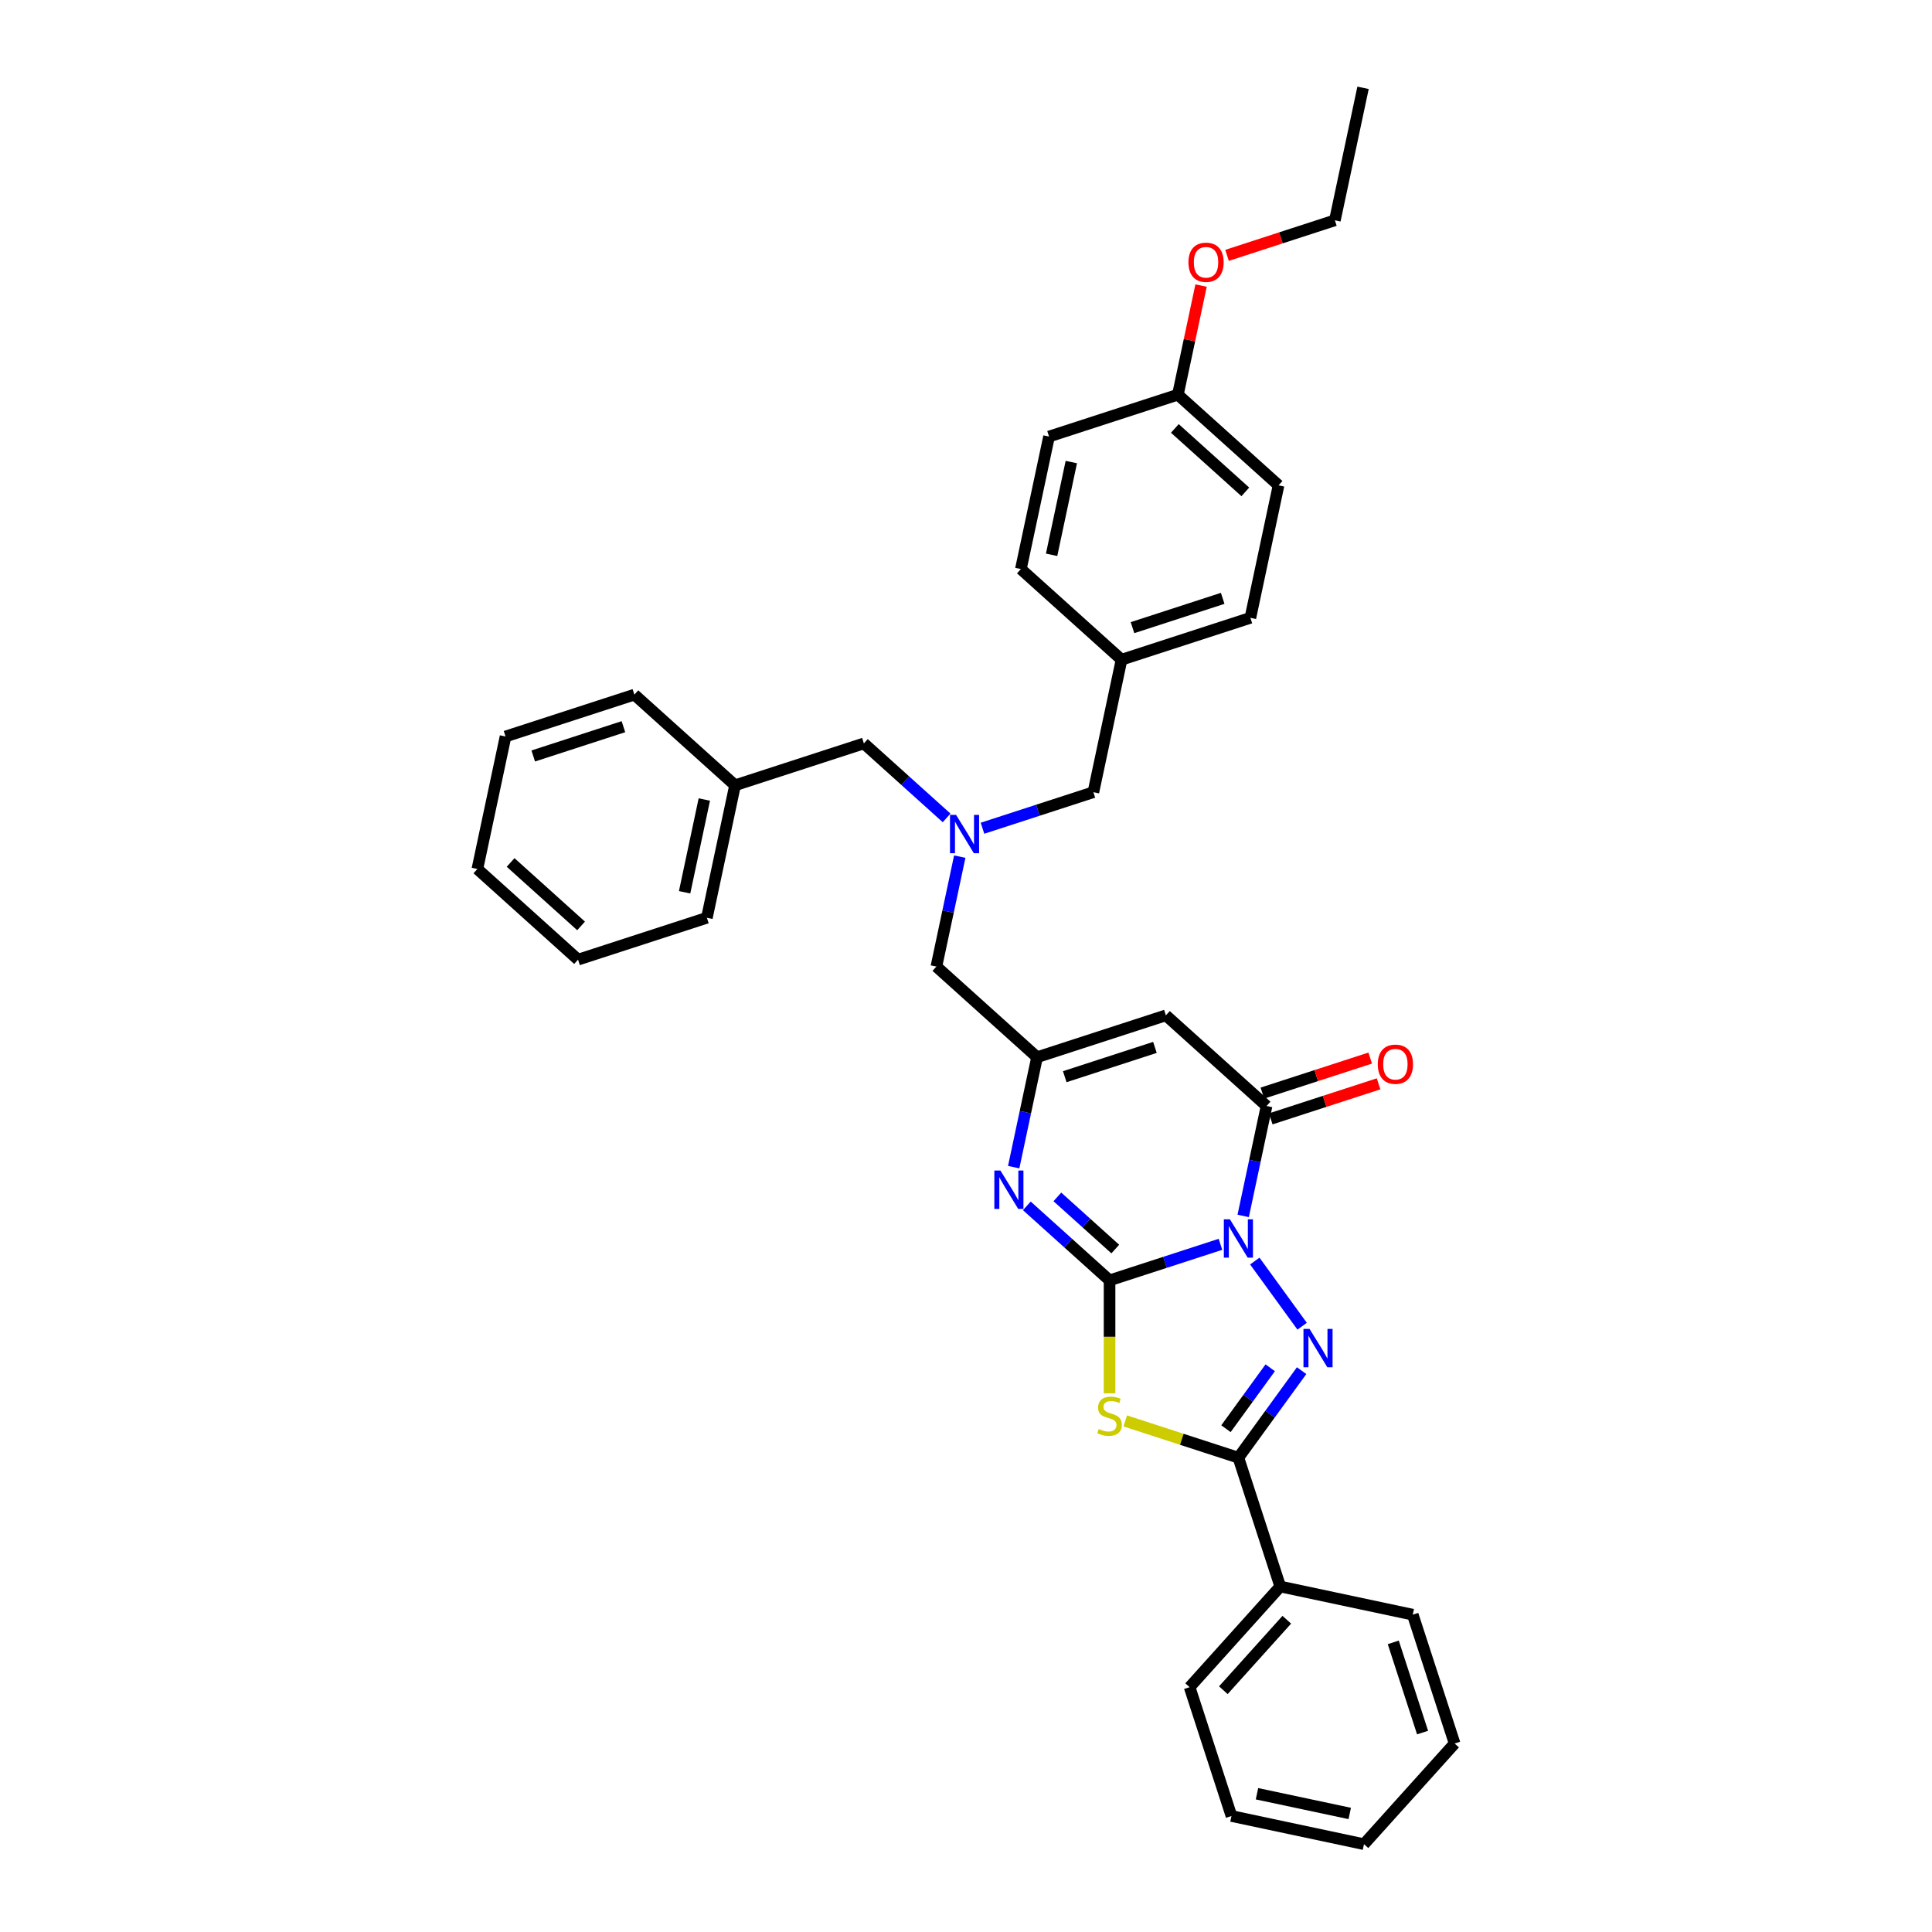 <?xml version='1.0' encoding='iso-8859-1'?>
<svg version='1.1' baseProfile='full'
              xmlns='http://www.w3.org/2000/svg'
                      xmlns:rdkit='http://www.rdkit.org/xml'
                      xmlns:xlink='http://www.w3.org/1999/xlink'
                  xml:space='preserve'
width='1000px' height='1000px' viewBox='0 0 1000 1000'>
<!-- END OF HEADER -->
<rect style='opacity:1.0;fill:#FFFFFF;stroke:none' width='1000' height='1000' x='0' y='0'> </rect>
<path class='bond-0' d='M 631.708,644.059 L 603.007,653.384' style='fill:none;fill-rule:evenodd;stroke:#0000FF;stroke-width:6px;stroke-linecap:butt;stroke-linejoin:miter;stroke-opacity:1' />
<path class='bond-0' d='M 603.007,653.384 L 574.307,662.709' style='fill:none;fill-rule:evenodd;stroke:#000000;stroke-width:6px;stroke-linecap:butt;stroke-linejoin:miter;stroke-opacity:1' />
<path class='bond-1' d='M 649.478,652.724 L 673.98,686.447' style='fill:none;fill-rule:evenodd;stroke:#0000FF;stroke-width:6px;stroke-linecap:butt;stroke-linejoin:miter;stroke-opacity:1' />
<path class='bond-4' d='M 643.474,629.361 L 649.522,600.91' style='fill:none;fill-rule:evenodd;stroke:#0000FF;stroke-width:6px;stroke-linecap:butt;stroke-linejoin:miter;stroke-opacity:1' />
<path class='bond-4' d='M 649.522,600.91 L 655.569,572.458' style='fill:none;fill-rule:evenodd;stroke:#000000;stroke-width:6px;stroke-linecap:butt;stroke-linejoin:miter;stroke-opacity:1' />
<path class='bond-2' d='M 574.307,662.709 L 574.307,691.941' style='fill:none;fill-rule:evenodd;stroke:#000000;stroke-width:6px;stroke-linecap:butt;stroke-linejoin:miter;stroke-opacity:1' />
<path class='bond-2' d='M 574.307,691.941 L 574.307,721.172' style='fill:none;fill-rule:evenodd;stroke:#CCCC00;stroke-width:6px;stroke-linecap:butt;stroke-linejoin:miter;stroke-opacity:1' />
<path class='bond-5' d='M 574.307,662.709 L 552.895,643.43' style='fill:none;fill-rule:evenodd;stroke:#000000;stroke-width:6px;stroke-linecap:butt;stroke-linejoin:miter;stroke-opacity:1' />
<path class='bond-5' d='M 552.895,643.43 L 531.484,624.151' style='fill:none;fill-rule:evenodd;stroke:#0000FF;stroke-width:6px;stroke-linecap:butt;stroke-linejoin:miter;stroke-opacity:1' />
<path class='bond-5' d='M 577.267,646.504 L 562.279,633.009' style='fill:none;fill-rule:evenodd;stroke:#000000;stroke-width:6px;stroke-linecap:butt;stroke-linejoin:miter;stroke-opacity:1' />
<path class='bond-5' d='M 562.279,633.009 L 547.291,619.514' style='fill:none;fill-rule:evenodd;stroke:#0000FF;stroke-width:6px;stroke-linecap:butt;stroke-linejoin:miter;stroke-opacity:1' />
<path class='bond-3' d='M 673.718,709.449 L 657.354,731.971' style='fill:none;fill-rule:evenodd;stroke:#0000FF;stroke-width:6px;stroke-linecap:butt;stroke-linejoin:miter;stroke-opacity:1' />
<path class='bond-3' d='M 657.354,731.971 L 640.991,754.492' style='fill:none;fill-rule:evenodd;stroke:#000000;stroke-width:6px;stroke-linecap:butt;stroke-linejoin:miter;stroke-opacity:1' />
<path class='bond-3' d='M 657.464,707.963 L 646.009,723.728' style='fill:none;fill-rule:evenodd;stroke:#0000FF;stroke-width:6px;stroke-linecap:butt;stroke-linejoin:miter;stroke-opacity:1' />
<path class='bond-3' d='M 646.009,723.728 L 634.555,739.493' style='fill:none;fill-rule:evenodd;stroke:#000000;stroke-width:6px;stroke-linecap:butt;stroke-linejoin:miter;stroke-opacity:1' />
<path class='bond-34' d='M 582.426,735.464 L 611.709,744.978' style='fill:none;fill-rule:evenodd;stroke:#CCCC00;stroke-width:6px;stroke-linecap:butt;stroke-linejoin:miter;stroke-opacity:1' />
<path class='bond-34' d='M 611.709,744.978 L 640.991,754.492' style='fill:none;fill-rule:evenodd;stroke:#000000;stroke-width:6px;stroke-linecap:butt;stroke-linejoin:miter;stroke-opacity:1' />
<path class='bond-10' d='M 640.991,754.492 L 662.658,821.177' style='fill:none;fill-rule:evenodd;stroke:#000000;stroke-width:6px;stroke-linecap:butt;stroke-linejoin:miter;stroke-opacity:1' />
<path class='bond-6' d='M 655.569,572.458 L 603.463,525.542' style='fill:none;fill-rule:evenodd;stroke:#000000;stroke-width:6px;stroke-linecap:butt;stroke-linejoin:miter;stroke-opacity:1' />
<path class='bond-9' d='M 657.736,579.127 L 685.644,570.059' style='fill:none;fill-rule:evenodd;stroke:#000000;stroke-width:6px;stroke-linecap:butt;stroke-linejoin:miter;stroke-opacity:1' />
<path class='bond-9' d='M 685.644,570.059 L 713.552,560.991' style='fill:none;fill-rule:evenodd;stroke:#FF0000;stroke-width:6px;stroke-linecap:butt;stroke-linejoin:miter;stroke-opacity:1' />
<path class='bond-9' d='M 653.403,565.79 L 681.311,556.722' style='fill:none;fill-rule:evenodd;stroke:#000000;stroke-width:6px;stroke-linecap:butt;stroke-linejoin:miter;stroke-opacity:1' />
<path class='bond-9' d='M 681.311,556.722 L 709.219,547.654' style='fill:none;fill-rule:evenodd;stroke:#FF0000;stroke-width:6px;stroke-linecap:butt;stroke-linejoin:miter;stroke-opacity:1' />
<path class='bond-35' d='M 524.684,604.111 L 530.731,575.66' style='fill:none;fill-rule:evenodd;stroke:#0000FF;stroke-width:6px;stroke-linecap:butt;stroke-linejoin:miter;stroke-opacity:1' />
<path class='bond-35' d='M 530.731,575.66 L 536.779,547.209' style='fill:none;fill-rule:evenodd;stroke:#000000;stroke-width:6px;stroke-linecap:butt;stroke-linejoin:miter;stroke-opacity:1' />
<path class='bond-7' d='M 603.463,525.542 L 536.779,547.209' style='fill:none;fill-rule:evenodd;stroke:#000000;stroke-width:6px;stroke-linecap:butt;stroke-linejoin:miter;stroke-opacity:1' />
<path class='bond-7' d='M 597.794,542.129 L 551.115,557.295' style='fill:none;fill-rule:evenodd;stroke:#000000;stroke-width:6px;stroke-linecap:butt;stroke-linejoin:miter;stroke-opacity:1' />
<path class='bond-11' d='M 536.779,547.209 L 484.672,500.292' style='fill:none;fill-rule:evenodd;stroke:#000000;stroke-width:6px;stroke-linecap:butt;stroke-linejoin:miter;stroke-opacity:1' />
<path class='bond-8' d='M 496.767,443.389 L 490.72,471.841' style='fill:none;fill-rule:evenodd;stroke:#0000FF;stroke-width:6px;stroke-linecap:butt;stroke-linejoin:miter;stroke-opacity:1' />
<path class='bond-8' d='M 490.72,471.841 L 484.672,500.292' style='fill:none;fill-rule:evenodd;stroke:#000000;stroke-width:6px;stroke-linecap:butt;stroke-linejoin:miter;stroke-opacity:1' />
<path class='bond-12' d='M 508.533,428.692 L 537.234,419.366' style='fill:none;fill-rule:evenodd;stroke:#0000FF;stroke-width:6px;stroke-linecap:butt;stroke-linejoin:miter;stroke-opacity:1' />
<path class='bond-12' d='M 537.234,419.366 L 565.934,410.041' style='fill:none;fill-rule:evenodd;stroke:#000000;stroke-width:6px;stroke-linecap:butt;stroke-linejoin:miter;stroke-opacity:1' />
<path class='bond-13' d='M 489.967,423.349 L 468.555,404.07' style='fill:none;fill-rule:evenodd;stroke:#0000FF;stroke-width:6px;stroke-linecap:butt;stroke-linejoin:miter;stroke-opacity:1' />
<path class='bond-13' d='M 468.555,404.07 L 447.144,384.791' style='fill:none;fill-rule:evenodd;stroke:#000000;stroke-width:6px;stroke-linecap:butt;stroke-linejoin:miter;stroke-opacity:1' />
<path class='bond-22' d='M 662.658,821.177 L 615.742,873.283' style='fill:none;fill-rule:evenodd;stroke:#000000;stroke-width:6px;stroke-linecap:butt;stroke-linejoin:miter;stroke-opacity:1' />
<path class='bond-22' d='M 666.042,838.376 L 633.2,874.851' style='fill:none;fill-rule:evenodd;stroke:#000000;stroke-width:6px;stroke-linecap:butt;stroke-linejoin:miter;stroke-opacity:1' />
<path class='bond-23' d='M 662.658,821.177 L 731.242,835.755' style='fill:none;fill-rule:evenodd;stroke:#000000;stroke-width:6px;stroke-linecap:butt;stroke-linejoin:miter;stroke-opacity:1' />
<path class='bond-14' d='M 565.934,410.041 L 580.512,341.457' style='fill:none;fill-rule:evenodd;stroke:#000000;stroke-width:6px;stroke-linecap:butt;stroke-linejoin:miter;stroke-opacity:1' />
<path class='bond-16' d='M 447.144,384.791 L 380.459,406.458' style='fill:none;fill-rule:evenodd;stroke:#000000;stroke-width:6px;stroke-linecap:butt;stroke-linejoin:miter;stroke-opacity:1' />
<path class='bond-17' d='M 580.512,341.457 L 528.406,294.54' style='fill:none;fill-rule:evenodd;stroke:#000000;stroke-width:6px;stroke-linecap:butt;stroke-linejoin:miter;stroke-opacity:1' />
<path class='bond-18' d='M 580.512,341.457 L 647.197,319.79' style='fill:none;fill-rule:evenodd;stroke:#000000;stroke-width:6px;stroke-linecap:butt;stroke-linejoin:miter;stroke-opacity:1' />
<path class='bond-18' d='M 586.182,324.87 L 632.861,309.703' style='fill:none;fill-rule:evenodd;stroke:#000000;stroke-width:6px;stroke-linecap:butt;stroke-linejoin:miter;stroke-opacity:1' />
<path class='bond-15' d='M 609.668,204.289 L 661.775,251.206' style='fill:none;fill-rule:evenodd;stroke:#000000;stroke-width:6px;stroke-linecap:butt;stroke-linejoin:miter;stroke-opacity:1' />
<path class='bond-15' d='M 608.101,221.748 L 644.575,254.59' style='fill:none;fill-rule:evenodd;stroke:#000000;stroke-width:6px;stroke-linecap:butt;stroke-linejoin:miter;stroke-opacity:1' />
<path class='bond-21' d='M 609.668,204.289 L 615.671,176.048' style='fill:none;fill-rule:evenodd;stroke:#000000;stroke-width:6px;stroke-linecap:butt;stroke-linejoin:miter;stroke-opacity:1' />
<path class='bond-21' d='M 615.671,176.048 L 621.674,147.807' style='fill:none;fill-rule:evenodd;stroke:#FF0000;stroke-width:6px;stroke-linecap:butt;stroke-linejoin:miter;stroke-opacity:1' />
<path class='bond-37' d='M 609.668,204.289 L 542.984,225.956' style='fill:none;fill-rule:evenodd;stroke:#000000;stroke-width:6px;stroke-linecap:butt;stroke-linejoin:miter;stroke-opacity:1' />
<path class='bond-25' d='M 380.459,406.458 L 365.881,475.042' style='fill:none;fill-rule:evenodd;stroke:#000000;stroke-width:6px;stroke-linecap:butt;stroke-linejoin:miter;stroke-opacity:1' />
<path class='bond-25' d='M 364.556,413.83 L 354.351,461.839' style='fill:none;fill-rule:evenodd;stroke:#000000;stroke-width:6px;stroke-linecap:butt;stroke-linejoin:miter;stroke-opacity:1' />
<path class='bond-26' d='M 380.459,406.458 L 328.353,359.541' style='fill:none;fill-rule:evenodd;stroke:#000000;stroke-width:6px;stroke-linecap:butt;stroke-linejoin:miter;stroke-opacity:1' />
<path class='bond-19' d='M 528.406,294.54 L 542.984,225.956' style='fill:none;fill-rule:evenodd;stroke:#000000;stroke-width:6px;stroke-linecap:butt;stroke-linejoin:miter;stroke-opacity:1' />
<path class='bond-19' d='M 544.309,287.168 L 554.514,239.16' style='fill:none;fill-rule:evenodd;stroke:#000000;stroke-width:6px;stroke-linecap:butt;stroke-linejoin:miter;stroke-opacity:1' />
<path class='bond-20' d='M 647.197,319.79 L 661.775,251.206' style='fill:none;fill-rule:evenodd;stroke:#000000;stroke-width:6px;stroke-linecap:butt;stroke-linejoin:miter;stroke-opacity:1' />
<path class='bond-24' d='M 635.114,132.174 L 663.022,123.106' style='fill:none;fill-rule:evenodd;stroke:#FF0000;stroke-width:6px;stroke-linecap:butt;stroke-linejoin:miter;stroke-opacity:1' />
<path class='bond-24' d='M 663.022,123.106 L 690.931,114.038' style='fill:none;fill-rule:evenodd;stroke:#000000;stroke-width:6px;stroke-linecap:butt;stroke-linejoin:miter;stroke-opacity:1' />
<path class='bond-29' d='M 615.742,873.283 L 637.409,939.968' style='fill:none;fill-rule:evenodd;stroke:#000000;stroke-width:6px;stroke-linecap:butt;stroke-linejoin:miter;stroke-opacity:1' />
<path class='bond-28' d='M 731.242,835.755 L 752.909,902.439' style='fill:none;fill-rule:evenodd;stroke:#000000;stroke-width:6px;stroke-linecap:butt;stroke-linejoin:miter;stroke-opacity:1' />
<path class='bond-28' d='M 721.155,850.091 L 736.322,896.77' style='fill:none;fill-rule:evenodd;stroke:#000000;stroke-width:6px;stroke-linecap:butt;stroke-linejoin:miter;stroke-opacity:1' />
<path class='bond-27' d='M 690.931,114.038 L 705.509,45.455' style='fill:none;fill-rule:evenodd;stroke:#000000;stroke-width:6px;stroke-linecap:butt;stroke-linejoin:miter;stroke-opacity:1' />
<path class='bond-31' d='M 365.881,475.042 L 299.197,496.709' style='fill:none;fill-rule:evenodd;stroke:#000000;stroke-width:6px;stroke-linecap:butt;stroke-linejoin:miter;stroke-opacity:1' />
<path class='bond-30' d='M 328.353,359.541 L 261.669,381.208' style='fill:none;fill-rule:evenodd;stroke:#000000;stroke-width:6px;stroke-linecap:butt;stroke-linejoin:miter;stroke-opacity:1' />
<path class='bond-30' d='M 322.684,376.128 L 276.005,391.295' style='fill:none;fill-rule:evenodd;stroke:#000000;stroke-width:6px;stroke-linecap:butt;stroke-linejoin:miter;stroke-opacity:1' />
<path class='bond-33' d='M 752.909,902.439 L 705.993,954.545' style='fill:none;fill-rule:evenodd;stroke:#000000;stroke-width:6px;stroke-linecap:butt;stroke-linejoin:miter;stroke-opacity:1' />
<path class='bond-36' d='M 637.409,939.968 L 705.993,954.545' style='fill:none;fill-rule:evenodd;stroke:#000000;stroke-width:6px;stroke-linecap:butt;stroke-linejoin:miter;stroke-opacity:1' />
<path class='bond-36' d='M 650.612,928.437 L 698.621,938.642' style='fill:none;fill-rule:evenodd;stroke:#000000;stroke-width:6px;stroke-linecap:butt;stroke-linejoin:miter;stroke-opacity:1' />
<path class='bond-32' d='M 261.669,381.208 L 247.091,449.792' style='fill:none;fill-rule:evenodd;stroke:#000000;stroke-width:6px;stroke-linecap:butt;stroke-linejoin:miter;stroke-opacity:1' />
<path class='bond-38' d='M 299.197,496.709 L 247.091,449.792' style='fill:none;fill-rule:evenodd;stroke:#000000;stroke-width:6px;stroke-linecap:butt;stroke-linejoin:miter;stroke-opacity:1' />
<path class='bond-38' d='M 300.764,479.25 L 264.29,446.409' style='fill:none;fill-rule:evenodd;stroke:#000000;stroke-width:6px;stroke-linecap:butt;stroke-linejoin:miter;stroke-opacity:1' />
<path  class='atom-0' d='M 636.602 631.114
L 643.109 641.631
Q 643.754 642.669, 644.792 644.548
Q 645.829 646.427, 645.885 646.539
L 645.885 631.114
L 648.522 631.114
L 648.522 650.971
L 645.801 650.971
L 638.818 639.472
Q 638.004 638.125, 637.135 636.583
Q 636.294 635.04, 636.041 634.564
L 636.041 650.971
L 633.461 650.971
L 633.461 631.114
L 636.602 631.114
' fill='#0000FF'/>
<path  class='atom-2' d='M 677.815 687.839
L 684.322 698.356
Q 684.967 699.394, 686.005 701.273
Q 687.043 703.152, 687.099 703.264
L 687.099 687.839
L 689.735 687.839
L 689.735 707.696
L 687.014 707.696
L 680.031 696.197
Q 679.218 694.851, 678.348 693.308
Q 677.507 691.765, 677.254 691.289
L 677.254 707.696
L 674.674 707.696
L 674.674 687.839
L 677.815 687.839
' fill='#0000FF'/>
<path  class='atom-3' d='M 568.698 739.641
Q 568.922 739.725, 569.848 740.117
Q 570.773 740.51, 571.783 740.763
Q 572.821 740.987, 573.83 740.987
Q 575.709 740.987, 576.803 740.089
Q 577.897 739.164, 577.897 737.565
Q 577.897 736.471, 577.336 735.798
Q 576.803 735.125, 575.962 734.761
Q 575.12 734.396, 573.718 733.975
Q 571.951 733.442, 570.885 732.938
Q 569.848 732.433, 569.09 731.367
Q 568.361 730.301, 568.361 728.506
Q 568.361 726.01, 570.044 724.468
Q 571.755 722.925, 575.12 722.925
Q 577.42 722.925, 580.028 724.019
L 579.383 726.178
Q 576.999 725.197, 575.204 725.197
Q 573.269 725.197, 572.204 726.01
Q 571.138 726.795, 571.166 728.17
Q 571.166 729.235, 571.699 729.88
Q 572.26 730.526, 573.045 730.89
Q 573.858 731.255, 575.204 731.675
Q 576.999 732.236, 578.065 732.797
Q 579.131 733.358, 579.888 734.508
Q 580.674 735.63, 580.674 737.565
Q 580.674 740.314, 578.822 741.8
Q 576.999 743.259, 573.942 743.259
Q 572.175 743.259, 570.829 742.866
Q 569.511 742.501, 567.94 741.856
L 568.698 739.641
' fill='#CCCC00'/>
<path  class='atom-6' d='M 517.811 605.864
L 524.318 616.381
Q 524.963 617.419, 526.001 619.298
Q 527.039 621.177, 527.095 621.29
L 527.095 605.864
L 529.731 605.864
L 529.731 625.721
L 527.011 625.721
L 520.027 614.222
Q 519.214 612.876, 518.344 611.333
Q 517.503 609.791, 517.25 609.314
L 517.25 625.721
L 514.67 625.721
L 514.67 605.864
L 517.811 605.864
' fill='#0000FF'/>
<path  class='atom-9' d='M 494.861 421.78
L 501.368 432.297
Q 502.013 433.335, 503.05 435.214
Q 504.088 437.093, 504.144 437.205
L 504.144 421.78
L 506.781 421.78
L 506.781 441.636
L 504.06 441.636
L 497.077 430.137
Q 496.263 428.791, 495.394 427.249
Q 494.552 425.706, 494.3 425.229
L 494.3 441.636
L 491.72 441.636
L 491.72 421.78
L 494.861 421.78
' fill='#0000FF'/>
<path  class='atom-10' d='M 713.139 550.847
Q 713.139 546.08, 715.494 543.415
Q 717.85 540.751, 722.254 540.751
Q 726.657 540.751, 729.013 543.415
Q 731.369 546.08, 731.369 550.847
Q 731.369 555.671, 728.985 558.42
Q 726.601 561.14, 722.254 561.14
Q 717.878 561.14, 715.494 558.42
Q 713.139 555.699, 713.139 550.847
M 722.254 558.897
Q 725.283 558.897, 726.909 556.877
Q 728.564 554.83, 728.564 550.847
Q 728.564 546.949, 726.909 544.986
Q 725.283 542.994, 722.254 542.994
Q 719.225 542.994, 717.57 544.958
Q 715.943 546.921, 715.943 550.847
Q 715.943 554.858, 717.57 556.877
Q 719.225 558.897, 722.254 558.897
' fill='#FF0000'/>
<path  class='atom-22' d='M 615.131 135.762
Q 615.131 130.994, 617.487 128.329
Q 619.843 125.665, 624.246 125.665
Q 628.65 125.665, 631.005 128.329
Q 633.361 130.994, 633.361 135.762
Q 633.361 140.586, 630.977 143.334
Q 628.593 146.055, 624.246 146.055
Q 619.871 146.055, 617.487 143.334
Q 615.131 140.614, 615.131 135.762
M 624.246 143.811
Q 627.275 143.811, 628.902 141.792
Q 630.557 139.744, 630.557 135.762
Q 630.557 131.863, 628.902 129.9
Q 627.275 127.909, 624.246 127.909
Q 621.217 127.909, 619.562 129.872
Q 617.936 131.835, 617.936 135.762
Q 617.936 139.772, 619.562 141.792
Q 621.217 143.811, 624.246 143.811
' fill='#FF0000'/>
</svg>
